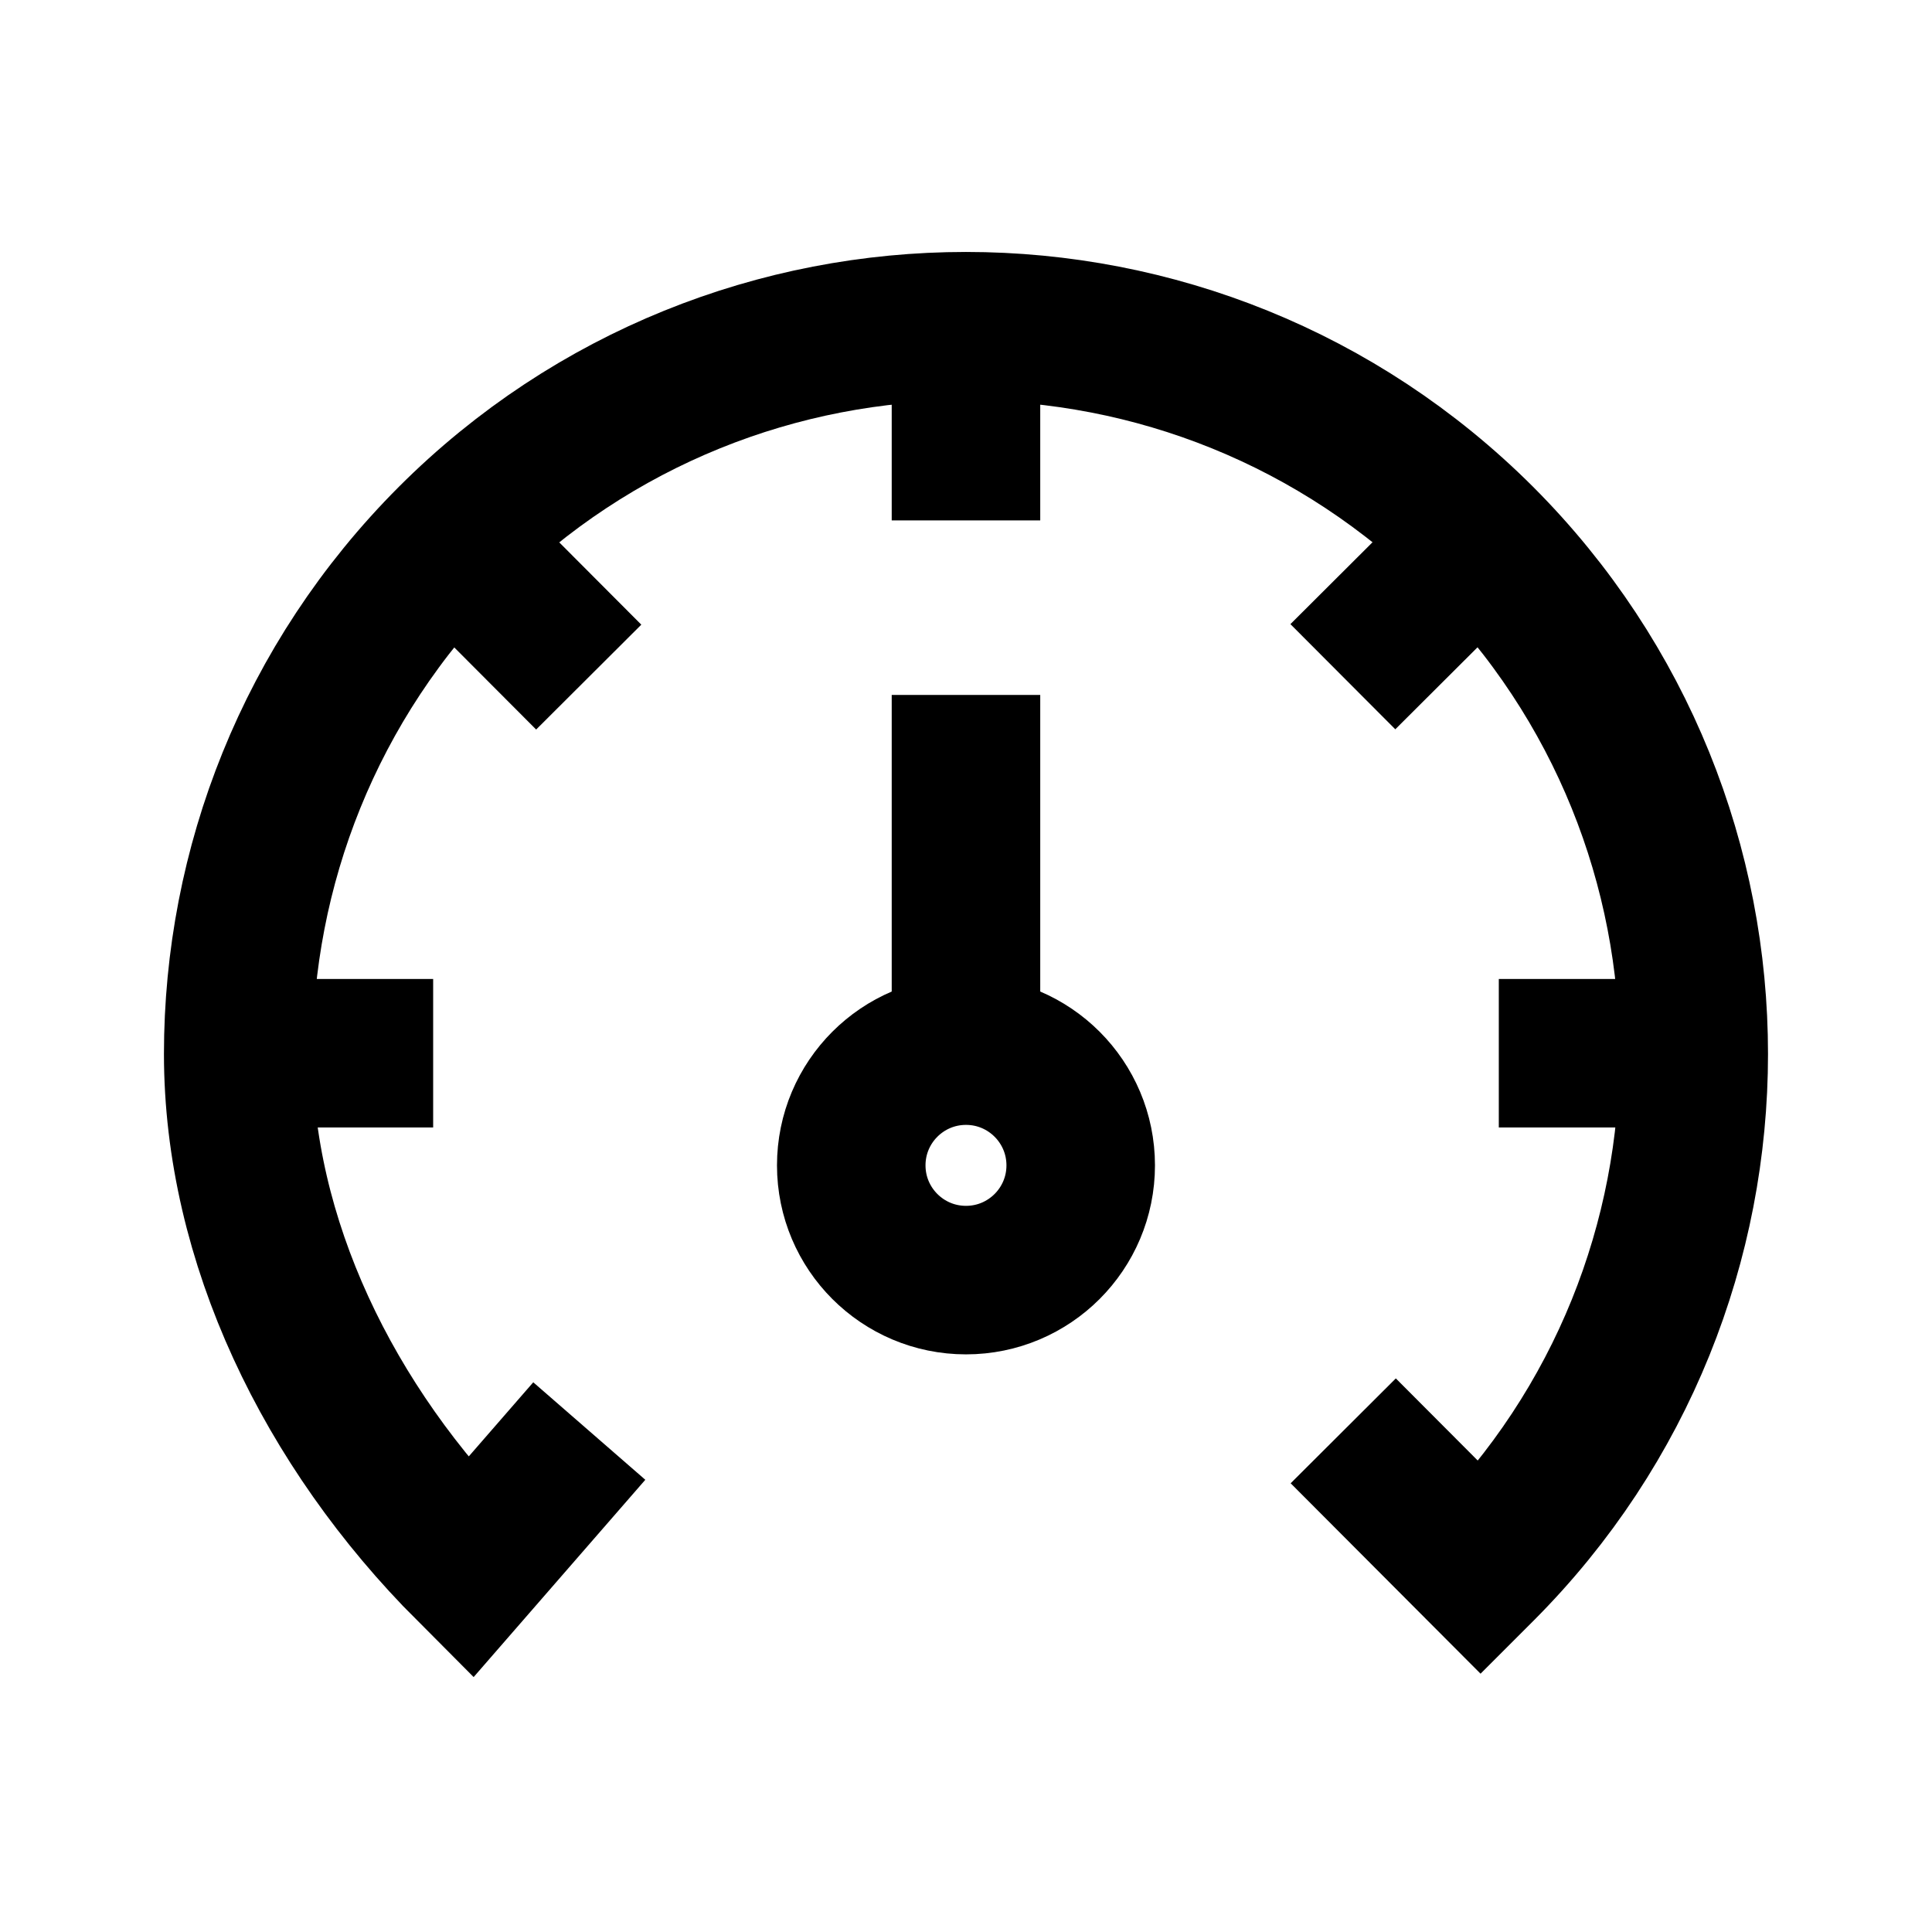 <?xml version="1.0" encoding="UTF-8"?>
<!-- Uploaded to: SVG Repo, www.svgrepo.com, Generator: SVG Repo Mixer Tools -->
<svg width="800px" height="800px" version="1.1" viewBox="144 144 512 512" xmlns="http://www.w3.org/2000/svg">
 <defs>
  <clipPath id="a">
   <path d="m148.09 148.09h503.81v503.81h-503.81z"/>
  </clipPath>
 </defs>
 <g fill="none" stroke="#000000" stroke-miterlimit="10" stroke-width="80">
  <g clip-path="url(#a)">
   <path transform="matrix(.492 0 0 .492 148.09 148.09)" d="m512 272v-105m-203.2 189.4-73.996-74.203m669.2 276.8h-105m-9.797-276.8-74.203 73.996m-490 202.8h-105"/>
   <path transform="matrix(.492 0 0 .492 148.09 148.09)" d="m309.1 762.5-64.302 73.901c-76.402-76.505-124.8-176.8-124.8-277 0-100.3 38.3-200.6 114.8-277.2 76.497-76.497 176.9-114.8 277.2-114.8s200.6 38.3 277.2 114.8c76.505 76.6 114.81 176.9 114.81 277.2 0 100.2-38.197 200.5-114.6 277l-0.198 0.198s-73.996-74.203-73.996-74.203"/>
   <path transform="matrix(.492 0 0 .492 148.09 148.09)" d="m573.8 619.4c0 34.132-27.661 61.801-61.793 61.801s-61.801-27.669-61.801-61.801 27.669-61.801 61.801-61.801 61.793 27.669 61.793 61.801"/>
  </g>
  <path transform="matrix(.492 0 0 .492 148.09 148.09)" d="m512 557v-190.99"/>
 </g>
</svg>